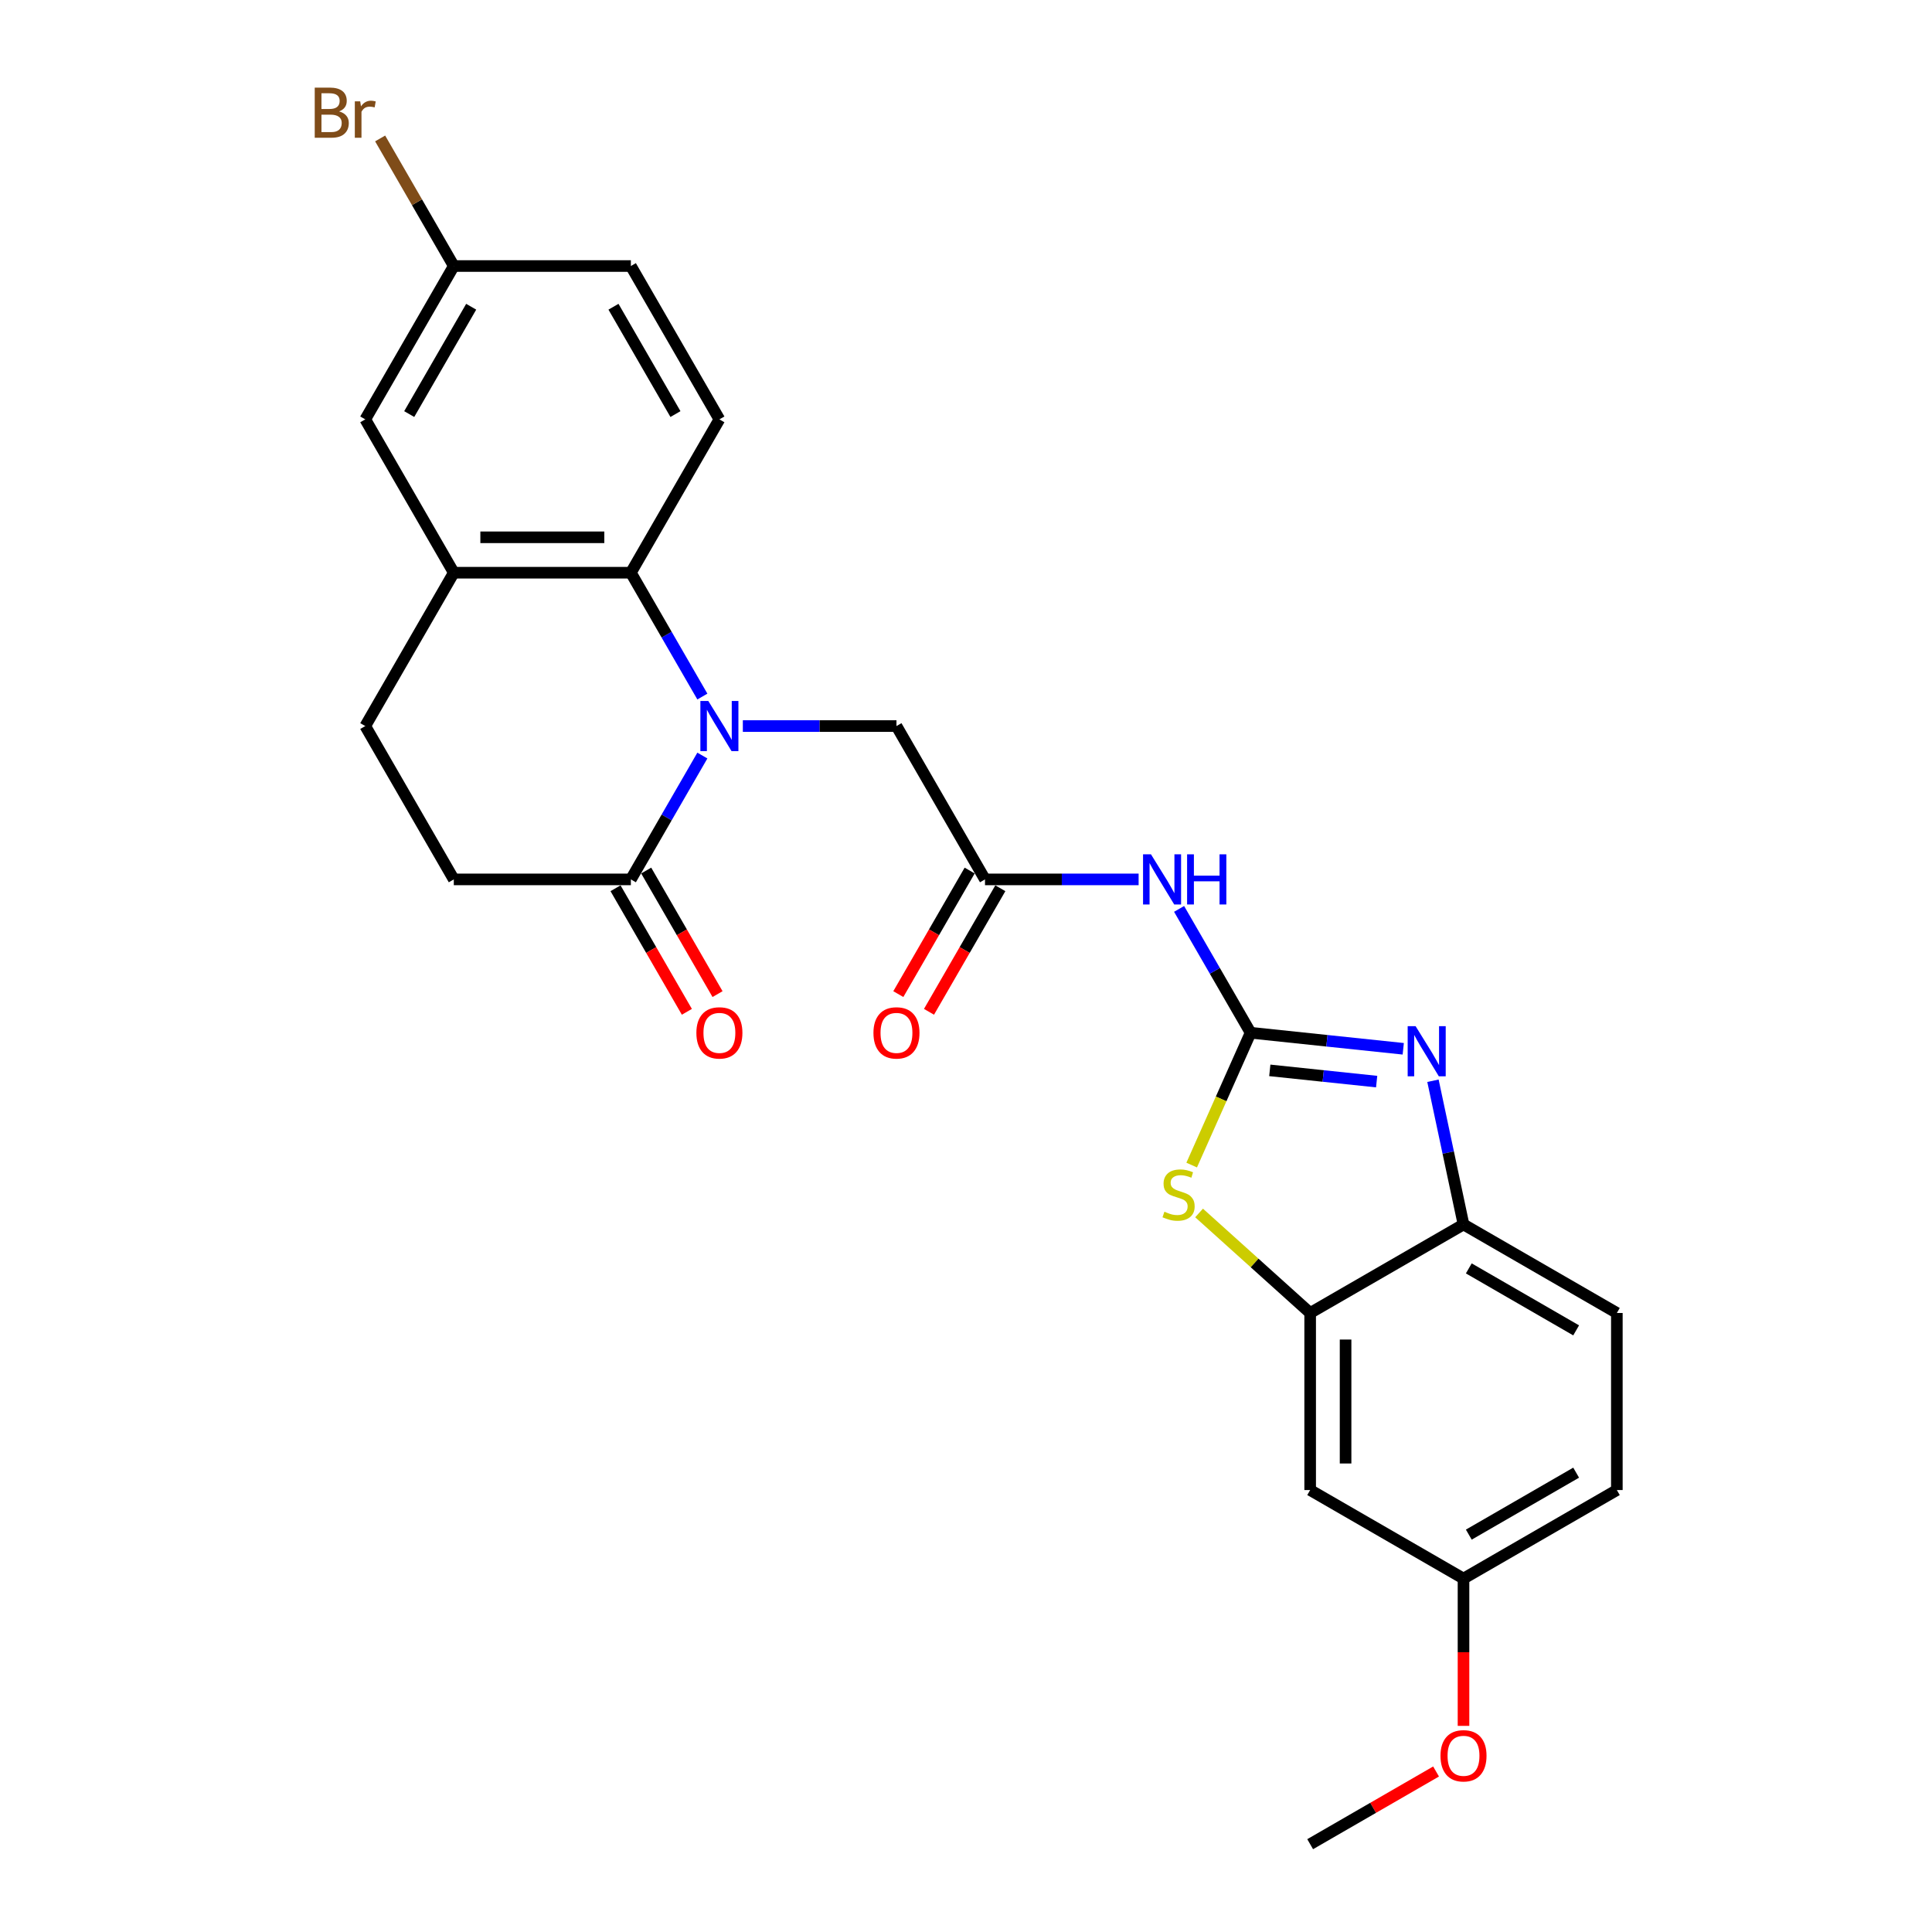 <?xml version='1.0' encoding='iso-8859-1'?>
<svg version='1.1' baseProfile='full'
              xmlns='http://www.w3.org/2000/svg'
                      xmlns:rdkit='http://www.rdkit.org/xml'
                      xmlns:xlink='http://www.w3.org/1999/xlink'
                  xml:space='preserve'
width='1000px' height='1000px' viewBox='0 0 1000 1000'>
<!-- END OF HEADER -->
<rect style='opacity:1.0;fill:#FFFFFF;stroke:none' width='1000' height='1000' x='0' y='0'> </rect>
<path class='bond-1' d='M 647.307,534.547 L 686.813,538.7' style='fill:none;fill-rule:evenodd;stroke:#000000;stroke-width:6px;stroke-linecap:butt;stroke-linejoin:miter;stroke-opacity:1' />
<path class='bond-1' d='M 686.813,538.7 L 726.319,542.852' style='fill:none;fill-rule:evenodd;stroke:#0000FF;stroke-width:6px;stroke-linecap:butt;stroke-linejoin:miter;stroke-opacity:1' />
<path class='bond-1' d='M 657.243,554.022 L 684.897,556.929' style='fill:none;fill-rule:evenodd;stroke:#000000;stroke-width:6px;stroke-linecap:butt;stroke-linejoin:miter;stroke-opacity:1' />
<path class='bond-1' d='M 684.897,556.929 L 712.551,559.836' style='fill:none;fill-rule:evenodd;stroke:#0000FF;stroke-width:6px;stroke-linecap:butt;stroke-linejoin:miter;stroke-opacity:1' />
<path class='bond-2' d='M 647.307,534.547 L 632.059,568.794' style='fill:none;fill-rule:evenodd;stroke:#000000;stroke-width:6px;stroke-linecap:butt;stroke-linejoin:miter;stroke-opacity:1' />
<path class='bond-2' d='M 632.059,568.794 L 616.811,603.041' style='fill:none;fill-rule:evenodd;stroke:#CCCC00;stroke-width:6px;stroke-linecap:butt;stroke-linejoin:miter;stroke-opacity:1' />
<path class='bond-4' d='M 647.307,534.547 L 628.802,502.497' style='fill:none;fill-rule:evenodd;stroke:#000000;stroke-width:6px;stroke-linecap:butt;stroke-linejoin:miter;stroke-opacity:1' />
<path class='bond-4' d='M 628.802,502.497 L 610.298,470.446' style='fill:none;fill-rule:evenodd;stroke:#0000FF;stroke-width:6px;stroke-linecap:butt;stroke-linejoin:miter;stroke-opacity:1' />
<path class='bond-0' d='M 384.494,375.806 L 424.251,375.806' style='fill:none;fill-rule:evenodd;stroke:#0000FF;stroke-width:6px;stroke-linecap:butt;stroke-linejoin:miter;stroke-opacity:1' />
<path class='bond-0' d='M 424.251,375.806 L 464.009,375.806' style='fill:none;fill-rule:evenodd;stroke:#000000;stroke-width:6px;stroke-linecap:butt;stroke-linejoin:miter;stroke-opacity:1' />
<path class='bond-3' d='M 363.544,360.538 L 345.039,328.487' style='fill:none;fill-rule:evenodd;stroke:#0000FF;stroke-width:6px;stroke-linecap:butt;stroke-linejoin:miter;stroke-opacity:1' />
<path class='bond-3' d='M 345.039,328.487 L 326.535,296.436' style='fill:none;fill-rule:evenodd;stroke:#000000;stroke-width:6px;stroke-linecap:butt;stroke-linejoin:miter;stroke-opacity:1' />
<path class='bond-5' d='M 363.544,391.075 L 345.039,423.126' style='fill:none;fill-rule:evenodd;stroke:#0000FF;stroke-width:6px;stroke-linecap:butt;stroke-linejoin:miter;stroke-opacity:1' />
<path class='bond-5' d='M 345.039,423.126 L 326.535,455.177' style='fill:none;fill-rule:evenodd;stroke:#000000;stroke-width:6px;stroke-linecap:butt;stroke-linejoin:miter;stroke-opacity:1' />
<path class='bond-7' d='M 741.699,559.396 L 749.604,596.585' style='fill:none;fill-rule:evenodd;stroke:#0000FF;stroke-width:6px;stroke-linecap:butt;stroke-linejoin:miter;stroke-opacity:1' />
<path class='bond-7' d='M 749.604,596.585 L 757.509,633.774' style='fill:none;fill-rule:evenodd;stroke:#000000;stroke-width:6px;stroke-linecap:butt;stroke-linejoin:miter;stroke-opacity:1' />
<path class='bond-6' d='M 620.643,627.829 L 649.39,653.714' style='fill:none;fill-rule:evenodd;stroke:#CCCC00;stroke-width:6px;stroke-linecap:butt;stroke-linejoin:miter;stroke-opacity:1' />
<path class='bond-6' d='M 649.39,653.714 L 678.138,679.598' style='fill:none;fill-rule:evenodd;stroke:#000000;stroke-width:6px;stroke-linecap:butt;stroke-linejoin:miter;stroke-opacity:1' />
<path class='bond-9' d='M 326.535,296.436 L 234.886,296.436' style='fill:none;fill-rule:evenodd;stroke:#000000;stroke-width:6px;stroke-linecap:butt;stroke-linejoin:miter;stroke-opacity:1' />
<path class='bond-9' d='M 312.788,278.106 L 248.633,278.106' style='fill:none;fill-rule:evenodd;stroke:#000000;stroke-width:6px;stroke-linecap:butt;stroke-linejoin:miter;stroke-opacity:1' />
<path class='bond-12' d='M 326.535,296.436 L 372.359,217.066' style='fill:none;fill-rule:evenodd;stroke:#000000;stroke-width:6px;stroke-linecap:butt;stroke-linejoin:miter;stroke-opacity:1' />
<path class='bond-8' d='M 589.348,455.177 L 549.59,455.177' style='fill:none;fill-rule:evenodd;stroke:#0000FF;stroke-width:6px;stroke-linecap:butt;stroke-linejoin:miter;stroke-opacity:1' />
<path class='bond-8' d='M 549.59,455.177 L 509.833,455.177' style='fill:none;fill-rule:evenodd;stroke:#000000;stroke-width:6px;stroke-linecap:butt;stroke-linejoin:miter;stroke-opacity:1' />
<path class='bond-14' d='M 326.535,455.177 L 234.886,455.177' style='fill:none;fill-rule:evenodd;stroke:#000000;stroke-width:6px;stroke-linecap:butt;stroke-linejoin:miter;stroke-opacity:1' />
<path class='bond-15' d='M 318.598,459.759 L 337.06,491.737' style='fill:none;fill-rule:evenodd;stroke:#000000;stroke-width:6px;stroke-linecap:butt;stroke-linejoin:miter;stroke-opacity:1' />
<path class='bond-15' d='M 337.06,491.737 L 355.522,523.714' style='fill:none;fill-rule:evenodd;stroke:#FF0000;stroke-width:6px;stroke-linecap:butt;stroke-linejoin:miter;stroke-opacity:1' />
<path class='bond-15' d='M 334.472,450.594 L 352.934,482.572' style='fill:none;fill-rule:evenodd;stroke:#000000;stroke-width:6px;stroke-linecap:butt;stroke-linejoin:miter;stroke-opacity:1' />
<path class='bond-15' d='M 352.934,482.572 L 371.396,514.55' style='fill:none;fill-rule:evenodd;stroke:#FF0000;stroke-width:6px;stroke-linecap:butt;stroke-linejoin:miter;stroke-opacity:1' />
<path class='bond-11' d='M 678.138,679.598 L 678.138,771.247' style='fill:none;fill-rule:evenodd;stroke:#000000;stroke-width:6px;stroke-linecap:butt;stroke-linejoin:miter;stroke-opacity:1' />
<path class='bond-11' d='M 696.468,693.346 L 696.468,757.5' style='fill:none;fill-rule:evenodd;stroke:#000000;stroke-width:6px;stroke-linecap:butt;stroke-linejoin:miter;stroke-opacity:1' />
<path class='bond-26' d='M 678.138,679.598 L 757.509,633.774' style='fill:none;fill-rule:evenodd;stroke:#000000;stroke-width:6px;stroke-linecap:butt;stroke-linejoin:miter;stroke-opacity:1' />
<path class='bond-18' d='M 757.509,633.774 L 836.879,679.598' style='fill:none;fill-rule:evenodd;stroke:#000000;stroke-width:6px;stroke-linecap:butt;stroke-linejoin:miter;stroke-opacity:1' />
<path class='bond-18' d='M 760.249,656.521 L 815.809,688.599' style='fill:none;fill-rule:evenodd;stroke:#000000;stroke-width:6px;stroke-linecap:butt;stroke-linejoin:miter;stroke-opacity:1' />
<path class='bond-10' d='M 509.833,455.177 L 464.009,375.806' style='fill:none;fill-rule:evenodd;stroke:#000000;stroke-width:6px;stroke-linecap:butt;stroke-linejoin:miter;stroke-opacity:1' />
<path class='bond-17' d='M 501.896,450.594 L 483.434,482.572' style='fill:none;fill-rule:evenodd;stroke:#000000;stroke-width:6px;stroke-linecap:butt;stroke-linejoin:miter;stroke-opacity:1' />
<path class='bond-17' d='M 483.434,482.572 L 464.972,514.55' style='fill:none;fill-rule:evenodd;stroke:#FF0000;stroke-width:6px;stroke-linecap:butt;stroke-linejoin:miter;stroke-opacity:1' />
<path class='bond-17' d='M 517.77,459.759 L 499.308,491.737' style='fill:none;fill-rule:evenodd;stroke:#000000;stroke-width:6px;stroke-linecap:butt;stroke-linejoin:miter;stroke-opacity:1' />
<path class='bond-17' d='M 499.308,491.737 L 480.846,523.714' style='fill:none;fill-rule:evenodd;stroke:#FF0000;stroke-width:6px;stroke-linecap:butt;stroke-linejoin:miter;stroke-opacity:1' />
<path class='bond-13' d='M 234.886,296.436 L 189.061,217.066' style='fill:none;fill-rule:evenodd;stroke:#000000;stroke-width:6px;stroke-linecap:butt;stroke-linejoin:miter;stroke-opacity:1' />
<path class='bond-28' d='M 234.886,296.436 L 189.061,375.806' style='fill:none;fill-rule:evenodd;stroke:#000000;stroke-width:6px;stroke-linecap:butt;stroke-linejoin:miter;stroke-opacity:1' />
<path class='bond-19' d='M 678.138,771.247 L 757.509,817.072' style='fill:none;fill-rule:evenodd;stroke:#000000;stroke-width:6px;stroke-linecap:butt;stroke-linejoin:miter;stroke-opacity:1' />
<path class='bond-21' d='M 372.359,217.066 L 326.535,137.695' style='fill:none;fill-rule:evenodd;stroke:#000000;stroke-width:6px;stroke-linecap:butt;stroke-linejoin:miter;stroke-opacity:1' />
<path class='bond-21' d='M 349.612,214.325 L 317.534,158.766' style='fill:none;fill-rule:evenodd;stroke:#000000;stroke-width:6px;stroke-linecap:butt;stroke-linejoin:miter;stroke-opacity:1' />
<path class='bond-29' d='M 189.061,217.066 L 234.886,137.695' style='fill:none;fill-rule:evenodd;stroke:#000000;stroke-width:6px;stroke-linecap:butt;stroke-linejoin:miter;stroke-opacity:1' />
<path class='bond-29' d='M 211.809,214.325 L 243.886,158.766' style='fill:none;fill-rule:evenodd;stroke:#000000;stroke-width:6px;stroke-linecap:butt;stroke-linejoin:miter;stroke-opacity:1' />
<path class='bond-16' d='M 234.886,455.177 L 189.061,375.806' style='fill:none;fill-rule:evenodd;stroke:#000000;stroke-width:6px;stroke-linecap:butt;stroke-linejoin:miter;stroke-opacity:1' />
<path class='bond-22' d='M 836.879,679.598 L 836.879,771.247' style='fill:none;fill-rule:evenodd;stroke:#000000;stroke-width:6px;stroke-linecap:butt;stroke-linejoin:miter;stroke-opacity:1' />
<path class='bond-24' d='M 757.509,817.072 L 757.509,855.189' style='fill:none;fill-rule:evenodd;stroke:#000000;stroke-width:6px;stroke-linecap:butt;stroke-linejoin:miter;stroke-opacity:1' />
<path class='bond-24' d='M 757.509,855.189 L 757.509,893.306' style='fill:none;fill-rule:evenodd;stroke:#FF0000;stroke-width:6px;stroke-linecap:butt;stroke-linejoin:miter;stroke-opacity:1' />
<path class='bond-27' d='M 757.509,817.072 L 836.879,771.247' style='fill:none;fill-rule:evenodd;stroke:#000000;stroke-width:6px;stroke-linecap:butt;stroke-linejoin:miter;stroke-opacity:1' />
<path class='bond-27' d='M 760.249,794.324 L 815.809,762.247' style='fill:none;fill-rule:evenodd;stroke:#000000;stroke-width:6px;stroke-linecap:butt;stroke-linejoin:miter;stroke-opacity:1' />
<path class='bond-20' d='M 234.886,137.695 L 326.535,137.695' style='fill:none;fill-rule:evenodd;stroke:#000000;stroke-width:6px;stroke-linecap:butt;stroke-linejoin:miter;stroke-opacity:1' />
<path class='bond-23' d='M 234.886,137.695 L 215.823,104.677' style='fill:none;fill-rule:evenodd;stroke:#000000;stroke-width:6px;stroke-linecap:butt;stroke-linejoin:miter;stroke-opacity:1' />
<path class='bond-23' d='M 215.823,104.677 L 196.76,71.659' style='fill:none;fill-rule:evenodd;stroke:#7F4C19;stroke-width:6px;stroke-linecap:butt;stroke-linejoin:miter;stroke-opacity:1' />
<path class='bond-25' d='M 743.303,916.923 L 710.721,935.734' style='fill:none;fill-rule:evenodd;stroke:#FF0000;stroke-width:6px;stroke-linecap:butt;stroke-linejoin:miter;stroke-opacity:1' />
<path class='bond-25' d='M 710.721,935.734 L 678.138,954.545' style='fill:none;fill-rule:evenodd;stroke:#000000;stroke-width:6px;stroke-linecap:butt;stroke-linejoin:miter;stroke-opacity:1' />
<path  class='atom-1' d='M 366.622 362.829
L 375.127 376.576
Q 375.97 377.933, 377.327 380.389
Q 378.683 382.845, 378.757 382.992
L 378.757 362.829
L 382.203 362.829
L 382.203 388.784
L 378.647 388.784
L 369.518 373.754
Q 368.455 371.994, 367.319 369.978
Q 366.219 367.961, 365.889 367.338
L 365.889 388.784
L 362.516 388.784
L 362.516 362.829
L 366.622 362.829
' fill='#0000FF'/>
<path  class='atom-2' d='M 732.716 531.15
L 741.222 544.897
Q 742.065 546.254, 743.421 548.71
Q 744.778 551.166, 744.851 551.313
L 744.851 531.15
L 748.297 531.15
L 748.297 557.105
L 744.741 557.105
L 735.613 542.074
Q 734.549 540.315, 733.413 538.298
Q 732.313 536.282, 731.983 535.659
L 731.983 557.105
L 728.611 557.105
L 728.611 531.15
L 732.716 531.15
' fill='#0000FF'/>
<path  class='atom-3' d='M 602.698 627.181
Q 602.991 627.291, 604.201 627.804
Q 605.411 628.318, 606.73 628.648
Q 608.087 628.941, 609.406 628.941
Q 611.863 628.941, 613.292 627.768
Q 614.722 626.558, 614.722 624.468
Q 614.722 623.039, 613.989 622.159
Q 613.292 621.279, 612.193 620.802
Q 611.093 620.326, 609.26 619.776
Q 606.95 619.079, 605.557 618.42
Q 604.201 617.76, 603.211 616.367
Q 602.258 614.974, 602.258 612.627
Q 602.258 609.365, 604.457 607.348
Q 606.694 605.332, 611.093 605.332
Q 614.099 605.332, 617.508 606.762
L 616.665 609.585
Q 613.549 608.302, 611.203 608.302
Q 608.673 608.302, 607.28 609.365
Q 605.887 610.391, 605.924 612.187
Q 605.924 613.581, 606.62 614.424
Q 607.353 615.267, 608.38 615.743
Q 609.443 616.22, 611.203 616.77
Q 613.549 617.503, 614.942 618.236
Q 616.335 618.97, 617.325 620.473
Q 618.351 621.939, 618.351 624.468
Q 618.351 628.061, 615.932 630.004
Q 613.549 631.91, 609.553 631.91
Q 607.244 631.91, 605.484 631.397
Q 603.761 630.921, 601.708 630.077
L 602.698 627.181
' fill='#CCCC00'/>
<path  class='atom-5' d='M 595.745 442.199
L 604.25 455.947
Q 605.093 457.303, 606.45 459.759
Q 607.806 462.216, 607.879 462.362
L 607.879 442.199
L 611.325 442.199
L 611.325 468.154
L 607.769 468.154
L 598.641 453.124
Q 597.578 451.364, 596.441 449.348
Q 595.342 447.332, 595.012 446.709
L 595.012 468.154
L 591.639 468.154
L 591.639 442.199
L 595.745 442.199
' fill='#0000FF'/>
<path  class='atom-5' d='M 614.441 442.199
L 617.961 442.199
L 617.961 453.234
L 631.231 453.234
L 631.231 442.199
L 634.751 442.199
L 634.751 468.154
L 631.231 468.154
L 631.231 456.167
L 617.961 456.167
L 617.961 468.154
L 614.441 468.154
L 614.441 442.199
' fill='#0000FF'/>
<path  class='atom-16' d='M 360.445 534.621
Q 360.445 528.389, 363.524 524.906
Q 366.604 521.423, 372.359 521.423
Q 378.115 521.423, 381.194 524.906
Q 384.274 528.389, 384.274 534.621
Q 384.274 540.926, 381.158 544.519
Q 378.042 548.075, 372.359 548.075
Q 366.641 548.075, 363.524 544.519
Q 360.445 540.963, 360.445 534.621
M 372.359 545.142
Q 376.319 545.142, 378.445 542.503
Q 380.608 539.826, 380.608 534.621
Q 380.608 529.525, 378.445 526.959
Q 376.319 524.356, 372.359 524.356
Q 368.4 524.356, 366.237 526.922
Q 364.111 529.488, 364.111 534.621
Q 364.111 539.863, 366.237 542.503
Q 368.4 545.142, 372.359 545.142
' fill='#FF0000'/>
<path  class='atom-18' d='M 452.094 534.621
Q 452.094 528.389, 455.174 524.906
Q 458.253 521.423, 464.009 521.423
Q 469.764 521.423, 472.843 524.906
Q 475.923 528.389, 475.923 534.621
Q 475.923 540.926, 472.807 544.519
Q 469.691 548.075, 464.009 548.075
Q 458.29 548.075, 455.174 544.519
Q 452.094 540.963, 452.094 534.621
M 464.009 545.142
Q 467.968 545.142, 470.094 542.503
Q 472.257 539.826, 472.257 534.621
Q 472.257 529.525, 470.094 526.959
Q 467.968 524.356, 464.009 524.356
Q 460.049 524.356, 457.886 526.922
Q 455.76 529.488, 455.76 534.621
Q 455.76 539.863, 457.886 542.503
Q 460.049 545.142, 464.009 545.142
' fill='#FF0000'/>
<path  class='atom-24' d='M 175.516 57.665
Q 178.008 58.361, 179.255 59.901
Q 180.538 61.404, 180.538 63.64
Q 180.538 67.233, 178.228 69.286
Q 175.955 71.302, 171.63 71.302
L 162.905 71.302
L 162.905 45.347
L 170.566 45.347
Q 175.002 45.347, 177.239 47.144
Q 179.475 48.94, 179.475 52.239
Q 179.475 56.162, 175.516 57.665
M 166.387 48.28
L 166.387 56.418
L 170.566 56.418
Q 173.133 56.418, 174.452 55.392
Q 175.809 54.329, 175.809 52.239
Q 175.809 48.28, 170.566 48.28
L 166.387 48.28
M 171.63 68.37
Q 174.159 68.37, 175.516 67.16
Q 176.872 65.95, 176.872 63.64
Q 176.872 61.514, 175.369 60.451
Q 173.902 59.351, 171.08 59.351
L 166.387 59.351
L 166.387 68.37
L 171.63 68.37
' fill='#7F4C19'/>
<path  class='atom-24' d='M 186.44 52.459
L 186.843 55.062
Q 188.823 52.129, 192.049 52.129
Q 193.075 52.129, 194.469 52.496
L 193.919 55.575
Q 192.342 55.209, 191.462 55.209
Q 189.923 55.209, 188.896 55.832
Q 187.906 56.418, 187.1 57.848
L 187.1 71.302
L 183.654 71.302
L 183.654 52.459
L 186.44 52.459
' fill='#7F4C19'/>
<path  class='atom-25' d='M 745.594 908.794
Q 745.594 902.562, 748.674 899.079
Q 751.753 895.597, 757.509 895.597
Q 763.264 895.597, 766.344 899.079
Q 769.423 902.562, 769.423 908.794
Q 769.423 915.1, 766.307 918.692
Q 763.191 922.248, 757.509 922.248
Q 751.79 922.248, 748.674 918.692
Q 745.594 915.136, 745.594 908.794
M 757.509 919.316
Q 761.468 919.316, 763.594 916.676
Q 765.757 914, 765.757 908.794
Q 765.757 903.699, 763.594 901.132
Q 761.468 898.53, 757.509 898.53
Q 753.549 898.53, 751.386 901.096
Q 749.26 903.662, 749.26 908.794
Q 749.26 914.037, 751.386 916.676
Q 753.549 919.316, 757.509 919.316
' fill='#FF0000'/>
</svg>
